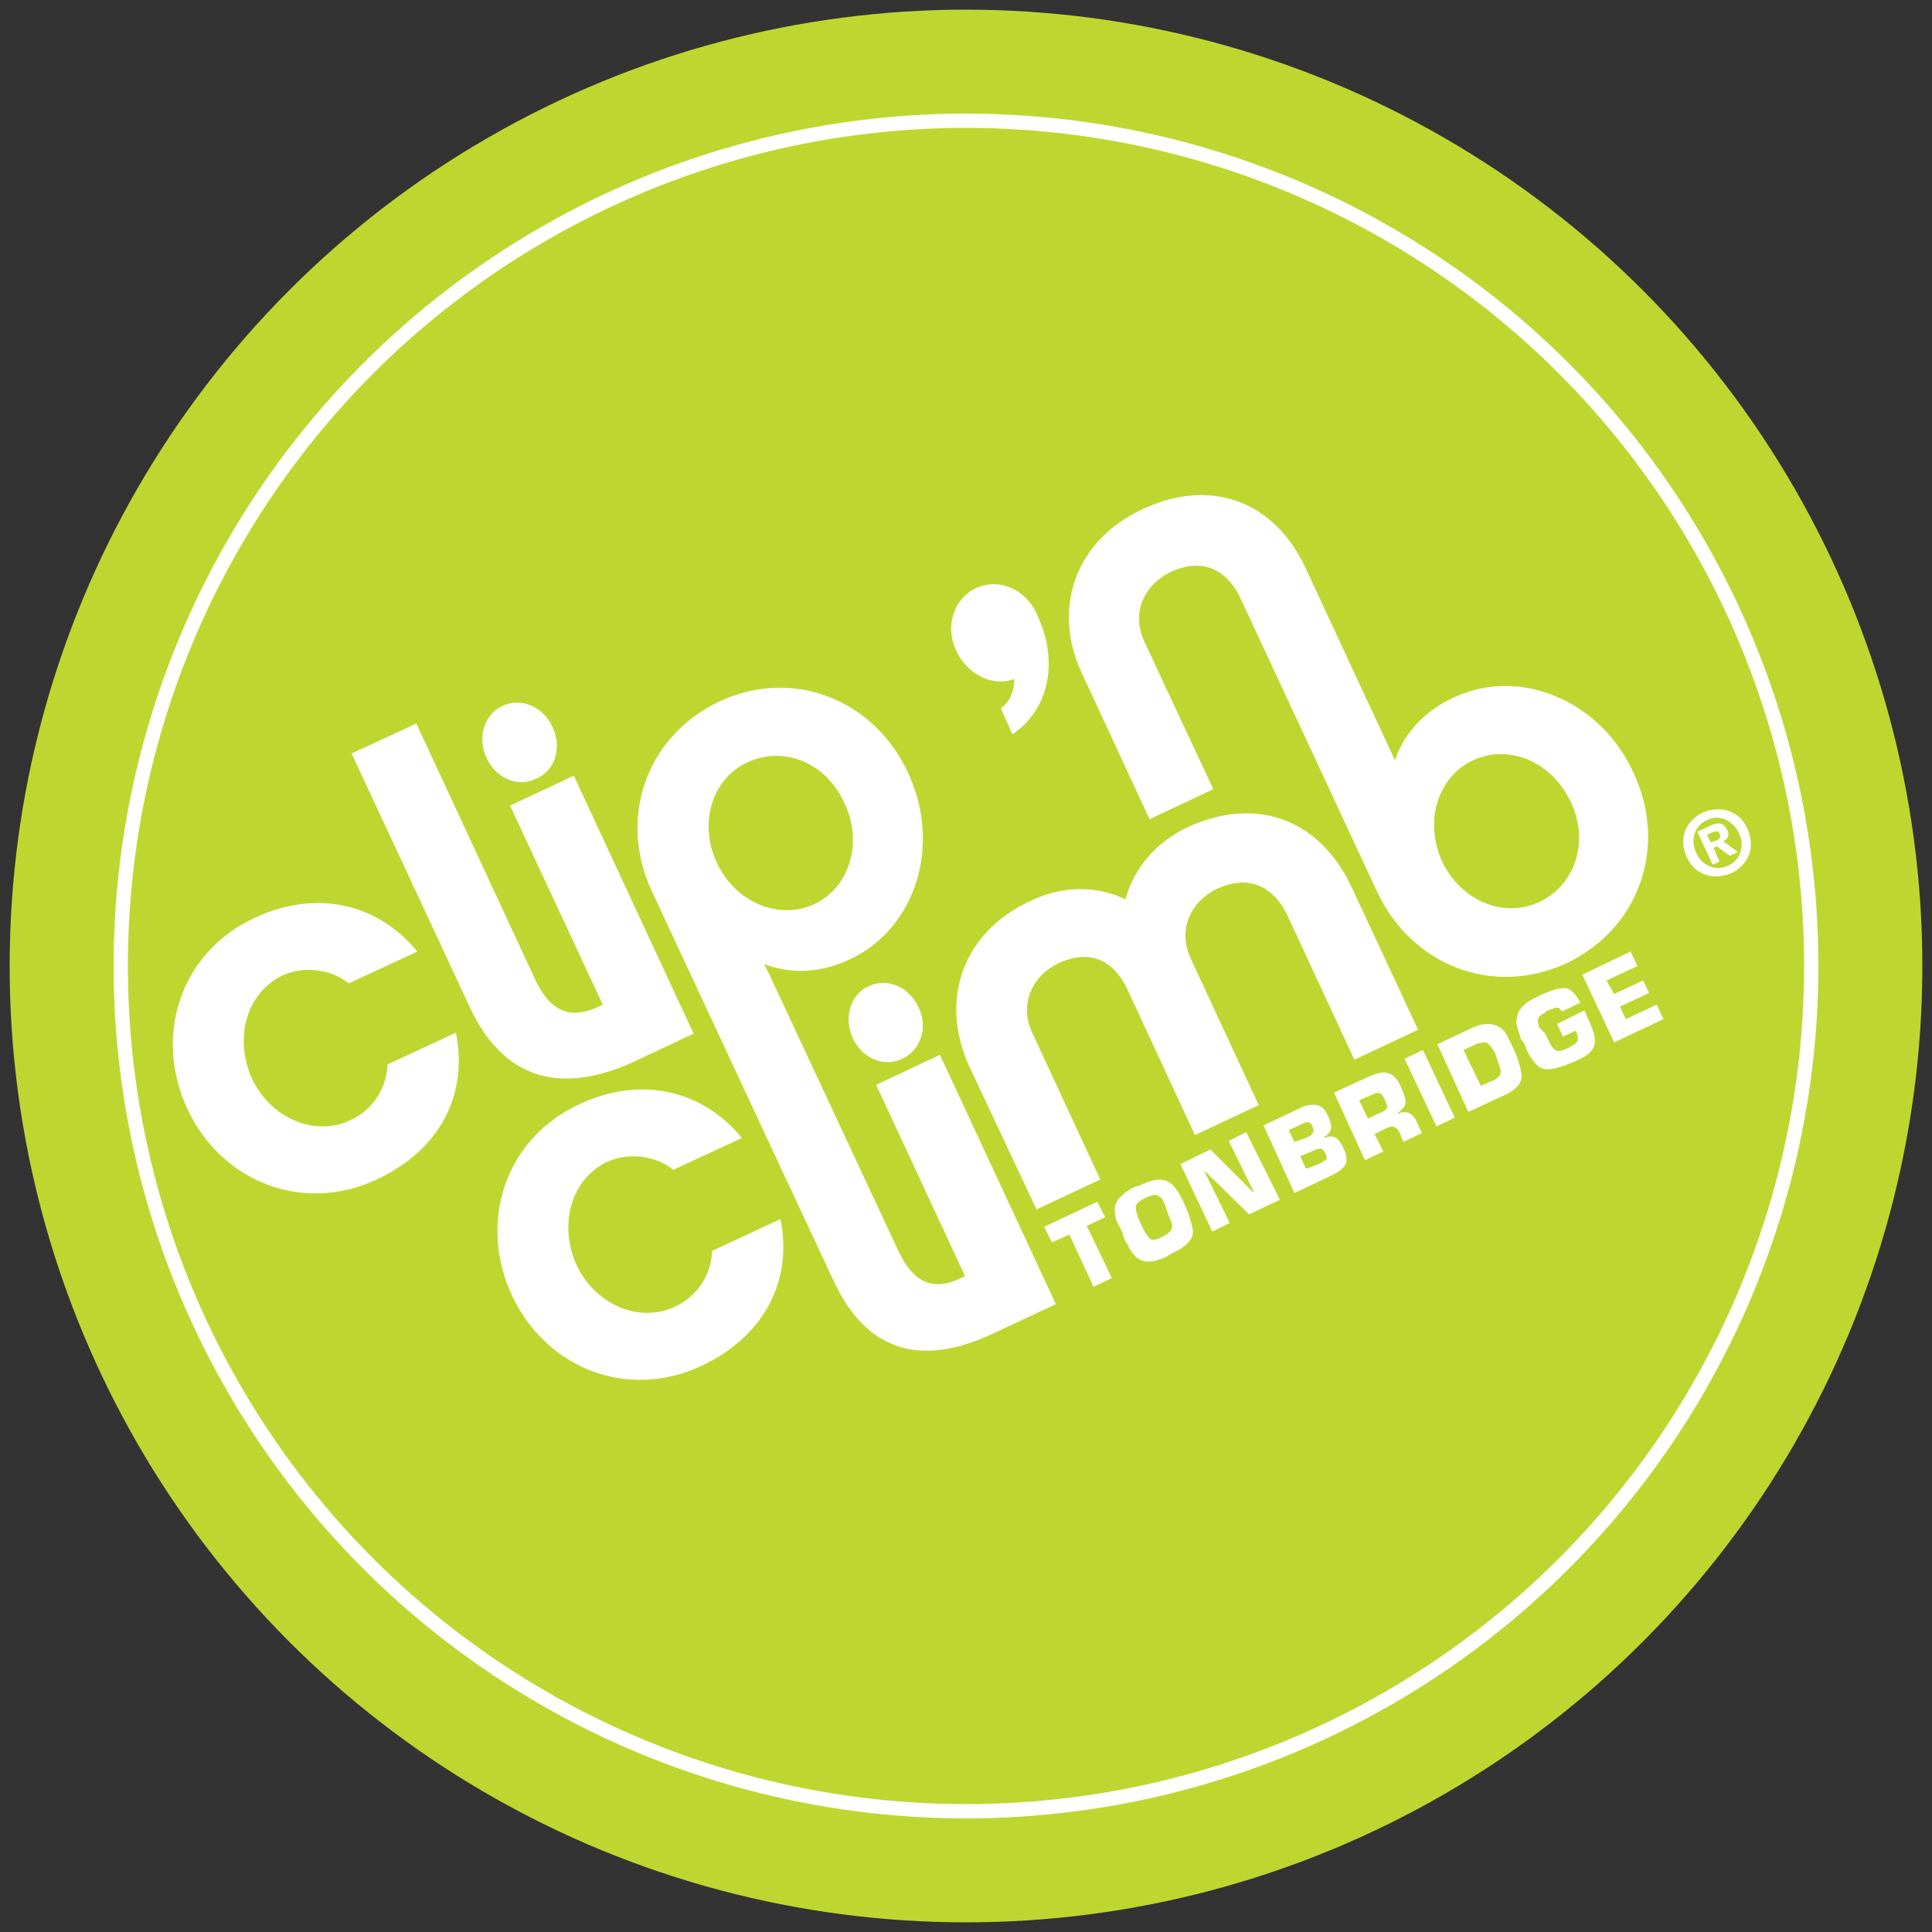 <svg xmlns="http://www.w3.org/2000/svg" xmlns:xlink="http://www.w3.org/1999/xlink" version="1.1" id="Layer_1" x="0px" y="0px" viewBox="0 0 200 200" style="enable-background:new 0 0 200 200;" xml:space="preserve">
<rect x="0" y="0" width="200" height="200" fill="#333333" stroke="none"/>
<style type="text/css">
	.st0{fill:#BED730;}
	.st1{fill:none;stroke:#FFFFFF;stroke-width:1.476;stroke-miterlimit:10;}
	.st2{fill-rule:evenodd;clip-rule:evenodd;fill:#FFFFFF;}
	.st3{fill:#FFFFFF;}
</style>
<circle class="st0" cx="100" cy="100" r="99"/>
<circle class="st1" cx="100" cy="100" r="87.5"/>
<g>
	<path class="st2" d="M177.4,87.8l0.3-0.2l1.4,1l0.8-0.4l-1.5-1.1c0.4-0.2,0.7-0.6,0.4-1.2c-0.4-0.8-1-0.8-1.8-0.4l-1.3,0.6l1.6,3.4   l0.7-0.3L177.4,87.8z M177.1,87.2l-0.4-0.8l0.5-0.2c0.3-0.1,0.7-0.3,0.8,0.1c0.2,0.4,0,0.5-0.3,0.7L177.1,87.2z M180.9,85.8   c-0.9-2-2.9-2.4-4.6-1.7c-1.7,0.8-2.6,2.6-1.7,4.6c0.9,2,2.9,2.4,4.6,1.7C180.9,89.6,181.8,87.8,180.9,85.8z M180,86.2   c0.7,1.4,0.1,2.9-1.1,3.4l0,0c-1.2,0.6-2.7,0.1-3.3-1.3c-0.7-1.4-0.1-2.9,1.1-3.4C177.8,84.3,179.3,84.8,180,86.2z"/>
	<path class="st3" d="M162.6,83c-2-4.2-6.4-6-10.1-4.3c-3.7,1.7-5.1,6.4-3.2,10.5c1.9,4,6.3,5.9,10,4.2   C163,91.7,164.6,87.2,162.6,83z M112,69.7c-3.1-6.6-0.8-13.7,6.3-17c7.3-3.4,13.8-0.6,16.9,6.2l9.2,19.8c1-2.9,3.1-5.1,6.1-6.5   c6.8-3.2,15.2,0.3,18.6,7.8c3.5,7.4,0.8,16-6.9,19.7c-7.8,3.6-16.1,0.1-19.6-7.3l-14.2-30.5c-0.7-1.5-2.8-4.7-7.2-2.7   c-2.9,1.4-4.1,4.4-2.7,7.3l7.1,15.2l-6.6,3.1L112,69.7z"/>
	<path class="st2" d="M47.2,106.9l-7.1,3.3c0,2.2-1.4,4.7-3.9,5.8c-3.7,1.7-8.2-0.3-10.1-4.3c-1.9-4.2-0.6-8.9,3.1-10.7   c2.4-1.1,5.2-0.6,6.9,0.8l7.1-3.3c-4.2-5.1-10.6-6.4-16.8-3.5c-7.8,3.6-10.5,12.3-7,19.8c3.5,7.5,11.9,10.9,19.6,7.3   C45.4,119.1,48.5,113.5,47.2,106.9z"/>
	<path class="st2" d="M80.8,126.2l-7.1,3.3c0,2.2-1.4,4.7-3.9,5.8c-3.7,1.7-8.2-0.3-10.1-4.3c-1.9-4.2-0.6-8.9,3.1-10.7   c2.4-1.1,5.2-0.6,6.9,0.8l7.1-3.3c-4.2-5.1-10.6-6.4-16.8-3.5c-7.8,3.6-10.5,12.3-7,19.8c3.5,7.5,11.9,10.9,19.6,7.3   C79,138.4,82.1,132.7,80.8,126.2z"/>
	<path class="st2" d="M139.9,91.8c-3.2-6.8-9.6-9.5-16.9-6.2c-3.4,1.6-5.6,4.3-6.5,7.5c-2.9-1.4-6.4-1.5-9.9,0.2   c-7.1,3.3-9.3,10.4-6.3,17l7,14.9l6.6-3.1l-7-15.1c-1.4-2.9-0.2-5.9,2.7-7.3c4.4-2,6.4,1.2,7.1,2.7l7,15.1l6.6-3.1l-7-15.1   c-1.4-2.9-0.2-5.9,2.7-7.3c4.4-2,6.5,1.2,7.2,2.6l7,15.1l6.6-3.1L139.9,91.8z"/>
	<path class="st3" d="M48.7,104.4L36.4,78l6.7-3.1l12.3,26.5c1.7,3.6,3.9,4.2,7,2.6l-9.6-20.6l6.6-3.1l12.4,26.7l-6.6,3.1   C57.6,113.4,52,111.4,48.7,104.4z"/>
	<g>
		<path class="st2" d="M57.2,75.3c-1-2.2-3.3-3.1-5.2-2.2c-1.9,0.9-2.6,3.3-1.6,5.4c1,2.1,3.2,3,5.1,2.1    C57.4,79.8,58.2,77.5,57.2,75.3z"/>
		<path class="st2" d="M57.2,75.3c-1-2.2-3.3-3.1-5.2-2.2c-1.9,0.9-2.6,3.3-1.6,5.4c1,2.1,3.2,3,5.1,2.1    C57.4,79.8,58.2,77.5,57.2,75.3z"/>
	</g>
	<path class="st3" d="M87.4,83.1c-1.9-4.2-6.3-5.9-10-4.2c-3.7,1.7-5.1,6.3-3.2,10.4c1.9,4.1,6.4,6,10.1,4.3   C87.9,91.9,89.4,87.3,87.4,83.1z M94,80c3.5,7.5,0.8,16.1-6,19.3c-3,1.4-6,1.6-8.9,0.5l0.6,1.2l13.3,28.5c1.7,3.6,3.9,4.2,6.9,2.6   l-9.2-19.8l6.6-3.1l12,25.8l-6.4,3c-7.8,3.7-13.3,1.7-16.6-5.4l-6.4-13.7L67.5,92.3c-3.5-7.4-0.8-16,7-19.7   C82.3,69,90.6,72.6,94,80z"/>
	<path class="st2" d="M95.1,104.3c-1-2.2-3.3-3.1-5.2-2.2c-1.9,0.9-2.6,3.3-1.6,5.4c1,2.1,3.2,3,5.1,2.1   C95.3,108.7,96.1,106.4,95.1,104.3z"/>
	<path class="st3" d="M105,70.3c-2.2,0.8-4.8-0.4-6-2.9c-1.2-2.5-0.3-5.4,2-6.5c2.3-1.1,5.1,0,6.3,2.6c2.8,5.9,0.5,10.6-2.5,12.5   l-1.2-2.7C104.5,72.8,105,71.5,105,70.3z"/>
	<g>
		<path class="st3" d="M115.1,132.3l-1.9,0.9l-2.5-5.4l-1.8,0.8l-0.8-1.6l5.5-2.6l0.8,1.6l-1.9,0.9L115.1,132.3z"/>
		<path class="st3" d="M116,127.2c-0.1-0.1-0.1-0.3-0.2-0.4c-0.1-0.1-0.1-0.3-0.2-0.4c-0.1-0.1-0.1-0.3-0.1-0.4    c-0.2-0.8-0.1-1.5,0.4-2c0.5-0.5,1-0.9,1.7-1.2c0,0,0.1,0,0.1,0c0,0,0.1,0,0.1,0c1.2-0.6,2.1-0.8,2.8-0.6c0.7,0.2,1.3,0.9,1.9,2.2    c0.6,1.3,0.9,2.3,1,3.1c0,0.8-0.7,1.6-2.3,2.3c-0.1,0.1-0.2,0.1-0.3,0.2c-0.1,0.1-0.2,0.1-0.4,0.2c-0.5,0.2-1.1,0.4-1.6,0.4    c-0.6,0-1.1-0.2-1.5-0.7c-0.2-0.2-0.3-0.4-0.5-0.7c-0.1-0.2-0.2-0.5-0.4-0.7l-0.2-0.5C116.2,127.5,116.1,127.4,116,127.2z     M118.1,126.7l0.2,0.4c0.2,0.5,0.5,0.8,0.7,1.1c0.2,0.2,0.6,0.2,1.2-0.1c0.6-0.3,1-0.6,1.1-0.9c0.1-0.3,0-0.7-0.3-1.3    c0-0.1-0.1-0.2-0.1-0.3c0-0.1-0.1-0.2-0.1-0.3c0-0.1-0.1-0.2-0.1-0.3c0-0.1-0.1-0.2-0.1-0.3c-0.2-0.5-0.4-0.8-0.7-0.9    c-0.2-0.2-0.6-0.1-1.1,0.1c-0.7,0.3-1.1,0.6-1.2,0.9C117.5,125.2,117.7,125.8,118.1,126.7C118.1,126.7,118.1,126.7,118.1,126.7    C118.1,126.7,118.1,126.7,118.1,126.7L118.1,126.7z"/>
		<path class="st3" d="M132.5,124.2l-3.2,1.5l-4.5-4.4l-0.1,0l2.6,5.3l-1.8,0.9l-3.3-7l3.1-1.5l4.4,4.4l0.1,0l-2.6-5.3l1.8-0.9    L132.5,124.2z"/>
		<path class="st3" d="M130.8,116.5l3.8-1.8c0.6-0.3,1.2-0.4,1.7-0.3c0.5,0.1,0.9,0.4,1.2,1.2c0.2,0.4,0.3,0.8,0.3,1.1    c0,0.3-0.2,0.7-0.7,1l0,0.1c0.5-0.2,0.9-0.2,1.2,0c0.3,0.2,0.5,0.5,0.7,0.9c0.4,0.8,0.5,1.4,0.3,1.8c-0.2,0.4-0.7,0.8-1.5,1.2    l-3.8,1.8L130.8,116.5z M135.2,117.8C135.2,117.8,135.2,117.8,135.2,117.8c0.1,0,0.1-0.1,0.2-0.1c0.2-0.1,0.4-0.2,0.5-0.4    c0.1-0.1,0.1-0.3,0-0.6c-0.1-0.3-0.2-0.4-0.4-0.5c-0.1-0.1-0.3,0-0.6,0.1l-1.5,0.7l0.6,1.2L135.2,117.8z M136.5,120.5    c0.3-0.1,0.5-0.3,0.7-0.4c0.2-0.1,0.2-0.4,0-0.7c-0.2-0.3-0.3-0.5-0.5-0.5c-0.2,0-0.4,0.1-0.7,0.2l-1.4,0.6l0.6,1.3L136.5,120.5z"/>
		<path class="st3" d="M138.1,113.1l3.5-1.6c0.9-0.4,1.6-0.6,2.1-0.4c0.5,0.1,1,0.6,1.4,1.6c0.2,0.5,0.4,1,0.4,1.3    c0,0.4-0.2,0.8-0.8,1.2l0,0.1c0.4-0.2,0.8-0.2,1.1-0.1c0.3,0.1,0.6,0.4,0.8,0.8l0.6,1.3l-1.9,0.9l-0.4-0.9    c-0.1-0.3-0.3-0.5-0.5-0.6c-0.2-0.1-0.4-0.1-0.7,0l-1.4,0.7l0.9,1.8l-1.9,0.9L138.1,113.1z M143.1,115.1c0.3-0.2,0.5-0.3,0.5-0.5    c0-0.2-0.1-0.4-0.2-0.7c-0.2-0.3-0.3-0.6-0.5-0.7c-0.2-0.1-0.4-0.1-0.8,0.1l-1.4,0.6l0.9,1.9L143.1,115.1z"/>
		<path class="st3" d="M150.6,115.7l-1.9,0.9l-3.3-7l1.9-0.9L150.6,115.7z"/>
		<path class="st3" d="M148.8,108.1l3.6-1.7c0.9-0.4,1.6-0.5,2.3-0.3c0.7,0.2,1.2,0.7,1.6,1.7l0.4,0.8c0.4,0.9,0.7,1.8,0.8,2.6    c0.1,0.8-0.4,1.5-1.6,2.1l-3.9,1.8L148.8,108.1z M154.7,111.8c0.3-0.2,0.6-0.4,0.6-0.6c0.1-0.3,0-0.6-0.1-0.9    c0-0.1-0.1-0.2-0.1-0.3c0-0.1-0.1-0.2-0.1-0.3c0-0.1-0.1-0.2-0.1-0.3c0-0.1-0.1-0.2-0.1-0.3c0-0.1-0.1-0.1-0.1-0.2    c0-0.1-0.1-0.2-0.1-0.2c-0.1-0.1-0.2-0.3-0.3-0.4c-0.1-0.1-0.2-0.2-0.3-0.3c-0.1-0.1-0.3-0.1-0.4-0.1c-0.1,0-0.3,0.1-0.4,0.1    c0,0-0.1,0-0.1,0c0,0-0.1,0-0.1,0l-1.5,0.7l1.8,3.7L154.7,111.8z"/>
		<path class="st3" d="M164,104.6l0.1,0.2l0.5,1.1c0.3,0.7,0.5,1.3,0.5,1.9c0,0.6-0.3,1.1-1.1,1.6c-0.2,0.1-0.4,0.2-0.6,0.3    c-0.2,0.1-0.4,0.2-0.7,0.3c-1.1,0.5-2,0.7-2.7,0.7c-0.7-0.1-1.3-0.7-1.9-1.9c0-0.1-0.1-0.2-0.1-0.2c0-0.1-0.1-0.2-0.1-0.3    c0-0.1-0.1-0.2-0.1-0.2c0-0.1-0.1-0.2-0.1-0.2c0,0,0-0.1-0.1-0.1c0,0,0-0.1-0.1-0.1c0-0.1-0.1-0.2-0.1-0.3c0-0.1-0.1-0.2-0.1-0.3    c-0.1-0.3-0.2-0.6-0.3-1c-0.1-0.3,0-0.7,0.1-1c0.1-0.4,0.3-0.7,0.6-1c0.3-0.3,0.6-0.5,1-0.7c0.1-0.1,0.3-0.1,0.4-0.2    c0.1-0.1,0.3-0.1,0.4-0.2c0.9-0.4,1.7-0.7,2.3-0.7c0.6-0.1,1.2,0.4,1.8,1.5l-1.9,0.9c-0.2-0.3-0.4-0.4-0.5-0.4    c-0.2,0-0.4,0.1-0.7,0.2l-0.3,0.1c0,0-0.1,0.1-0.1,0.1c0,0-0.1,0-0.1,0.1c-0.1,0.1-0.2,0.1-0.4,0.2c-0.1,0.1-0.2,0.2-0.3,0.3    c-0.1,0.1-0.1,0.3-0.1,0.5c0,0.2,0.1,0.3,0.1,0.5c0,0,0,0.1,0.1,0.1c0,0,0,0.1,0.1,0.1c0,0,0,0.1,0.1,0.1c0,0,0,0.1,0.1,0.1    c0,0.1,0,0.1,0.1,0.1c0,0,0,0.1,0.1,0.1c0.1,0.2,0.2,0.4,0.3,0.6c0.1,0.2,0.2,0.4,0.3,0.6c0.2,0.4,0.5,0.7,0.8,0.7    c0.3,0,0.6-0.1,1-0.3c0.4-0.2,0.7-0.4,0.9-0.6c0.2-0.2,0.2-0.5,0-1l-0.1-0.2l-1.3,0.6l-0.6-1.3L164,104.6z"/>
		<path class="st3" d="M167.1,102.9l3-1.4l0.6,1.3l-3,1.4l0.6,1.3l3.2-1.5l0.7,1.5l-5.1,2.4l-3.3-7l5-2.4l0.7,1.5l-3.2,1.5    L167.1,102.9z"/>
	</g>
</g>
</svg>